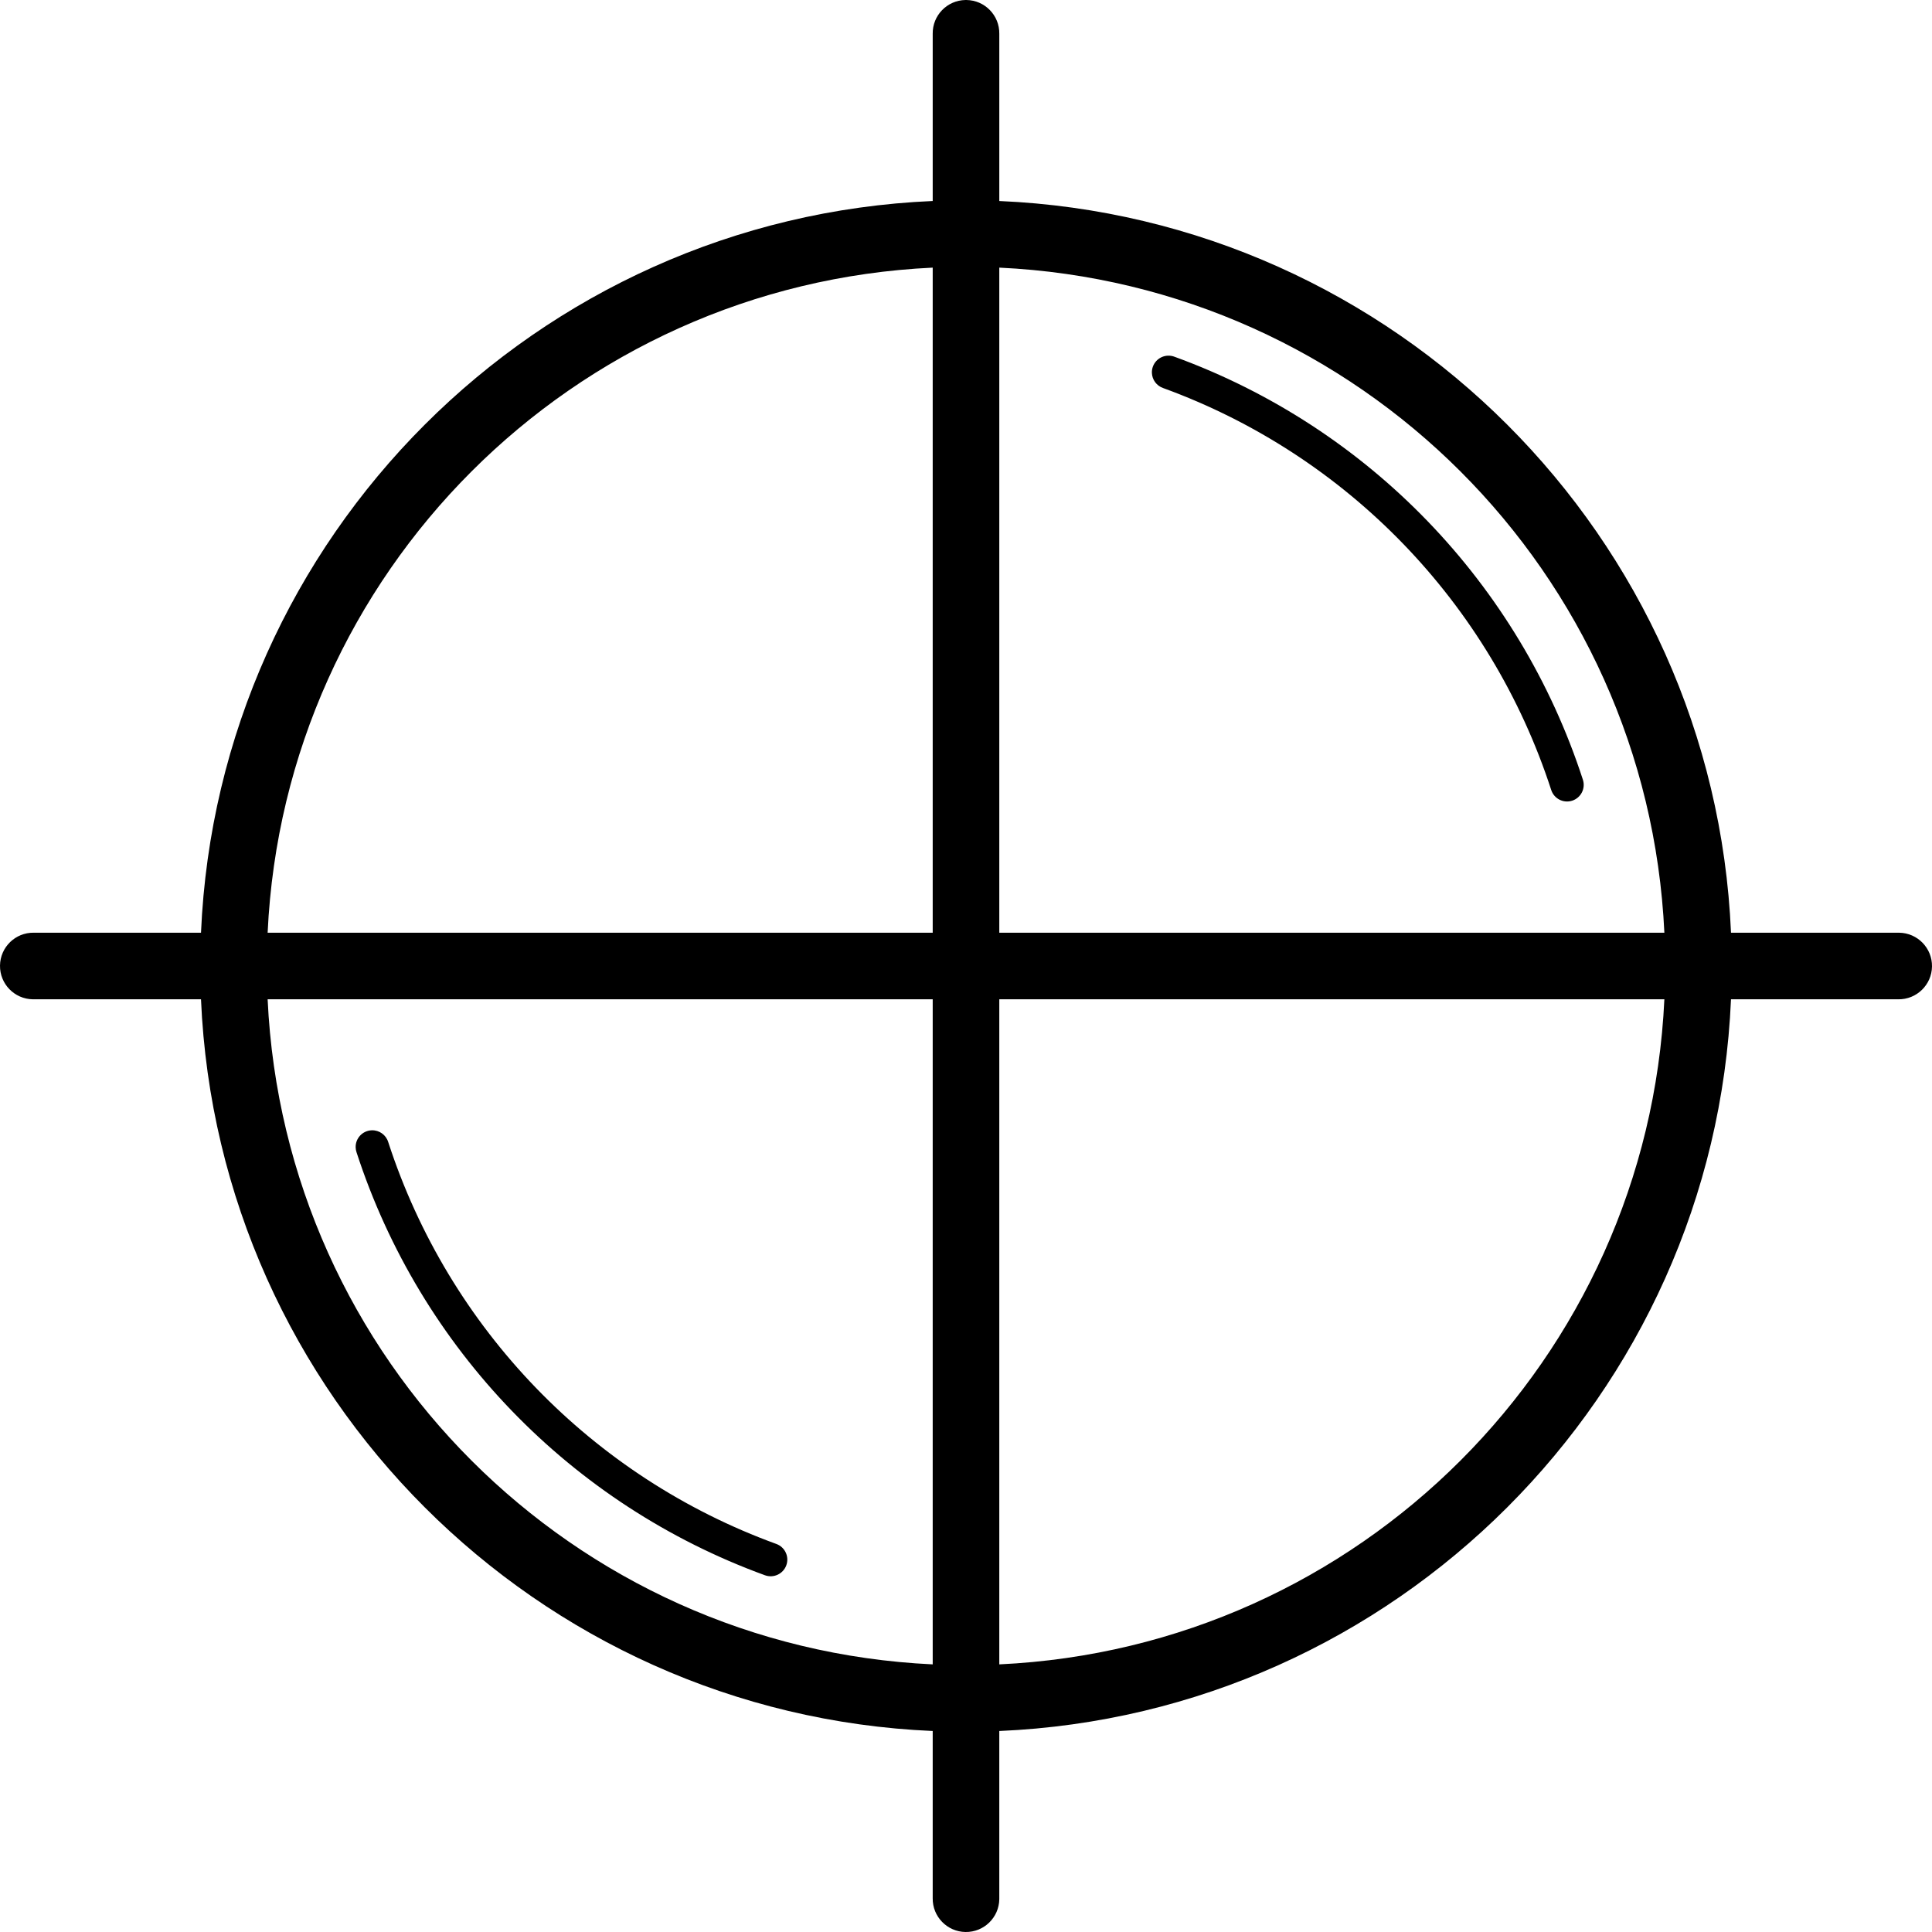 <?xml version="1.0" encoding="iso-8859-1"?>
<!-- Uploaded to: SVG Repo, www.svgrepo.com, Generator: SVG Repo Mixer Tools -->
<svg fill="#000000" height="800px" width="800px" version="1.1" id="Capa_1" xmlns="http://www.w3.org/2000/svg" xmlns:xlink="http://www.w3.org/1999/xlink" 
	 viewBox="0 0 290.142 290.142" xml:space="preserve">
<g>
	<path id="circle22336" d="M144.995,0.001c-2.759,0.042-4.963,2.311-4.924,5.07v25.115C80.592,32.739,32.74,80.592,30.186,140.071
		H5.071C2.31,140.032,0.04,142.239,0.001,145c-0.039,2.761,2.168,5.032,4.929,5.071c0.047,0.001,0.094,0.001,0.141,0h25.115
		c2.553,59.479,50.405,107.332,109.885,109.885v25.115c-0.039,2.761,2.168,5.032,4.929,5.071c2.761,0.039,5.032-2.168,5.071-4.929
		c0.001-0.047,0.001-0.094,0-0.141v-25.115c59.479-2.553,107.332-50.405,109.885-109.885h25.115
		c2.761,0.039,5.032-2.168,5.071-4.929c0.039-2.761-2.168-5.032-4.929-5.071c-0.047-0.001-0.094-0.001-0.141,0h-25.115
		c-2.553-59.479-50.405-107.332-109.885-109.885V5.071c0.039-2.761-2.168-5.032-4.93-5.07C145.093,0,145.044,0,144.995,0.001z
		 M140.071,40.192v99.879H40.192C42.72,86.008,86.008,42.72,140.071,40.192z M150.071,40.192
		c54.064,2.527,97.352,45.815,99.879,99.879h-99.879V40.192z M175.395,53.413c-1.38,0.051-2.457,1.211-2.406,2.591
		c0.038,1.029,0.703,1.929,1.675,2.268c27.688,10.078,49.188,32.342,58.293,60.365c0.426,1.314,1.836,2.033,3.15,1.607
		c1.314-0.426,2.033-1.836,1.607-3.15c0-0.001-0.001-0.003-0.001-0.004c-9.58-29.483-32.209-52.915-61.34-63.518
		C176.062,53.455,175.729,53.4,175.395,53.413z M40.192,150.071h99.879v99.879C86.008,247.423,42.72,204.135,40.192,150.071z
		 M150.071,150.071h99.879c-2.527,54.064-45.815,97.352-99.879,99.879V150.071z M55.837,169.745c-1.38,0.04-2.466,1.192-2.426,2.572
		c0.007,0.25,0.052,0.497,0.133,0.734c9.58,29.483,32.207,52.915,61.338,63.518c1.298,0.471,2.732-0.199,3.204-1.497
		c0.471-1.297-0.197-2.73-1.493-3.203c-27.688-10.078-49.188-32.342-58.293-60.365C57.967,170.431,56.96,169.711,55.837,169.745z"/>
</g>
</svg>